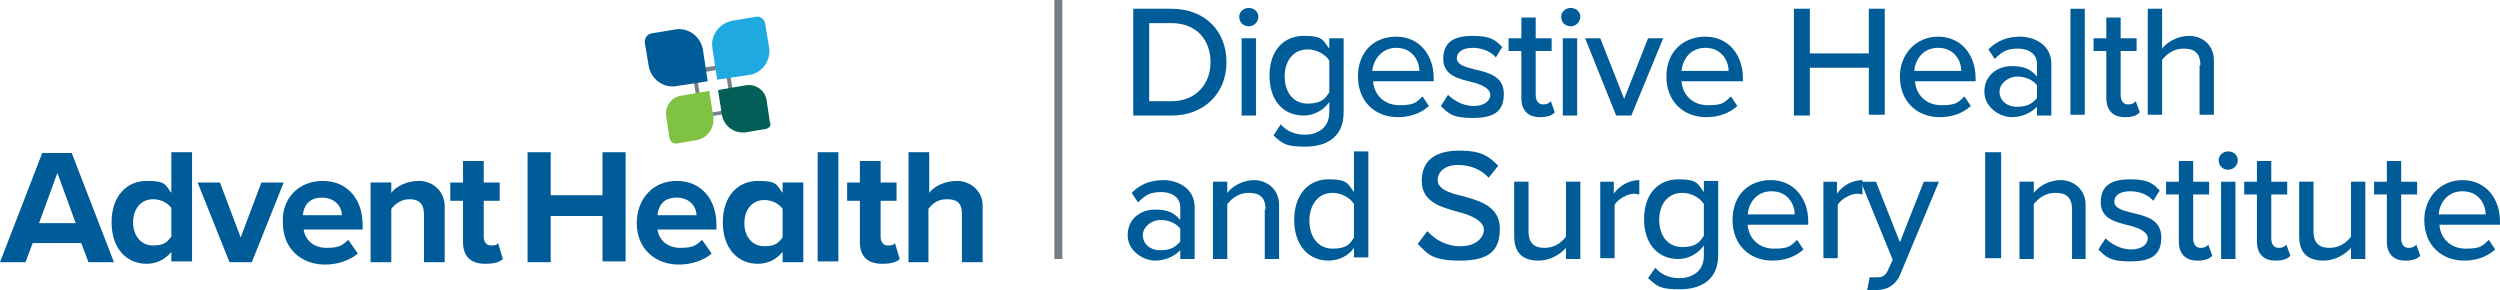 <?xml version="1.0" encoding="UTF-8"?>
<svg id="Layer_1" xmlns="http://www.w3.org/2000/svg" version="1.1" viewBox="0 0 313.7 36.4">
  <!-- Generator: Adobe Illustrator 29.6.1, SVG Export Plug-In . SVG Version: 2.1.1 Build 9)  -->
  <defs>
    <style>
      .st0 {
        fill: #73808a;
      }

      .st1 {
        fill: #035e58;
      }

      .st2 {
        fill: #1fa9e1;
      }

      .st3 {
        fill: #005c99;
      }

      .st4 {
        fill: #80c343;
      }

      .st5 {
        fill: #75828d;
      }
    </style>
  </defs>
  <g>
    <g>
      <path class="st3" d="M10.2,30.5h-6.1l-.9,2.4H0l5.3-13.7h3.7l5.3,13.7h-3.2l-.9-2.4ZM4.9,28h4.6l-2.3-6.3-2.3,6.3Z"/>
      <path class="st3" d="M21.5,31.6c-.8,1-1.9,1.5-3.1,1.5-2.5,0-4.4-1.9-4.4-5.2s1.9-5.2,4.4-5.2,2.3.5,3.1,1.5v-5.1h2.6v13.7h-2.6v-1.2ZM21.5,26.1c-.5-.7-1.4-1.1-2.3-1.1-1.5,0-2.5,1.2-2.5,2.9s1,2.9,2.5,2.9,1.8-.5,2.3-1.1v-3.6Z"/>
      <path class="st3" d="M24.8,22.9h2.8l2.6,6.9,2.6-6.9h2.8l-4,10h-2.8l-4-10Z"/>
      <path class="st3" d="M40.5,22.7c3,0,5,2.2,5,5.5v.6h-7.4c.2,1.3,1.2,2.3,2.9,2.3s2-.4,2.7-1l1.2,1.7c-1,.9-2.6,1.4-4.1,1.4-3,0-5.3-2-5.3-5.2-.2-3,1.9-5.3,5-5.3ZM38,27h4.9c0-.9-.7-2.2-2.5-2.2s-2.3,1.2-2.4,2.2Z"/>
      <path class="st3" d="M53.2,26.9c0-1.4-.7-1.9-1.8-1.9s-1.8.6-2.3,1.2v6.7h-2.6v-10h2.6v1.3c.6-.8,1.9-1.5,3.5-1.5s3.2,1.2,3.2,3.2v7h-2.6s0-6,0-6Z"/>
      <path class="st3" d="M58.1,30.4v-5.2h-1.6v-2.3h1.6v-2.7h2.6v2.7h2v2.3h-2v4.5c0,.6.3,1.1.9,1.1s.8-.1.9-.3l.6,2c-.4.4-1.1.6-2.2.6-1.8,0-2.8-.9-2.8-2.7Z"/>
      <path class="st3" d="M75.6,27.1h-6.5v5.8h-2.9v-13.8h2.9v5.4h6.5v-5.4h2.9v13.7h-2.9v-5.7Z"/>
      <path class="st3" d="M84.9,22.7c3,0,5,2.2,5,5.5v.6h-7.4c.2,1.3,1.2,2.3,2.9,2.3s2-.4,2.7-1l1.2,1.7c-1,.9-2.6,1.4-4.1,1.4-3,0-5.3-2-5.3-5.2,0-3,2-5.3,5-5.3ZM82.5,27h4.9c0-.9-.7-2.2-2.5-2.2s-2.3,1.2-2.4,2.2Z"/>
      <path class="st3" d="M98.2,31.6c-.8,1-1.9,1.5-3.1,1.5-2.5,0-4.4-1.9-4.4-5.2s1.9-5.2,4.4-5.2,2.3.5,3.1,1.5v-1.3h2.6v10h-2.6v-1.3ZM98.2,26.2c-.5-.7-1.4-1.1-2.3-1.1-1.5,0-2.5,1.2-2.5,2.9s1,2.9,2.5,2.9,1.8-.5,2.3-1.1v-3.6Z"/>
      <path class="st3" d="M102.6,19.1h2.6v13.7h-2.6v-13.7Z"/>
      <path class="st3" d="M107.9,30.4v-5.2h-1.6v-2.3h1.6v-2.7h2.6v2.7h2v2.3h-2v4.5c0,.6.3,1.1.9,1.1s.8-.1.9-.3l.6,2c-.4.4-1.1.6-2.2.6-1.8,0-2.8-.9-2.8-2.7Z"/>
      <path class="st3" d="M120.7,26.8c0-1.4-.7-1.8-1.9-1.8s-1.8.6-2.3,1.2v6.7h-2.5v-13.8h2.6v5.1c.6-.8,1.9-1.5,3.5-1.5s3.2,1.2,3.2,3.1v7.1h-2.6v-6.1Z"/>
    </g>
    <g>
      <path class="st5" d="M91,8.6l.8,5.1-3.6.6-.8-5.1,3.6-.6M91.4,8l-4.6.7,1,6.1,4.6-.7-1-6.1h0Z"/>
      <path class="st3" d="M88.8,10.2l-3.9.6c-1.7.3-3.2-.9-3.5-2.5l-.5-3c0-.5.3-1,.8-1.1l3-.5c1.7-.3,3.2.9,3.5,2.5l.6,4Z"/>
      <path class="st2" d="M94,9.4l-4,.6-.6-3.9c-.3-1.7.9-3.2,2.5-3.5l3-.5c.5-.1,1,.3,1.1.8l.5,3c.3,1.7-.9,3.3-2.5,3.5Z"/>
      <path class="st4" d="M87.3,17.6l-2.3.4c-.5.1-.9-.2-1-.7l-.4-2.7c-.2-1.2.6-2.4,1.9-2.6l3.5-.6.5,3.2c.2,1.4-.7,2.8-2.2,3Z"/>
      <path class="st1" d="M96,16.2l-2.4.4c-1.4.2-2.7-.7-3-2.1l-.5-3.2,3.5-.6c1.2-.2,2.4.6,2.6,1.9l.4,2.7c.2.4,0,.8-.6.9Z"/>
    </g>
  </g>
  <g>
    <path class="st3" d="M142.2,1.1h4.8c4.2,0,6.9,2.8,6.9,6.7s-2.8,6.7-6.9,6.7h-4.8V1.1ZM147,12.7c3.1,0,4.9-2.2,4.9-4.9s-1.7-4.9-4.9-4.9h-2.8v9.8h2.8Z"/>
    <path class="st3" d="M155.5,2.1c0-.6.5-1.1,1.2-1.1s1.2.5,1.2,1.1-.5,1.2-1.2,1.2-1.2-.5-1.2-1.2ZM155.8,4.8h1.8v9.7h-1.8V4.8Z"/>
    <path class="st3" d="M160.7,15.6c.8.9,1.8,1.3,3.1,1.3s3-.7,3-2.8v-1.3c-.7,1-1.9,1.7-3.2,1.7-2.5,0-4.3-1.8-4.3-5s1.8-5,4.3-5,2.4.6,3.2,1.6v-1.3h1.8v9.3c0,3.3-2.4,4.3-4.8,4.3s-2.8-.3-4-1.4l.9-1.4ZM166.8,7.6c-.5-.8-1.6-1.4-2.7-1.4-1.8,0-2.9,1.4-2.9,3.4s1.1,3.4,2.9,3.4,2.2-.7,2.7-1.4v-4Z"/>
    <path class="st3" d="M175.2,4.6c2.9,0,4.7,2.3,4.7,5.2v.4h-7.6c.1,1.6,1.3,3,3.3,3s2.1-.4,2.9-1.1l.8,1.2c-1,.9-2.3,1.4-3.9,1.4-2.9,0-5-2-5-5.1s2-5,4.8-5ZM172.2,8.9h5.9c0-1.3-.9-2.9-2.9-2.9-1.9,0-2.9,1.6-3,2.9Z"/>
    <path class="st3" d="M181.7,11.9c.7.7,1.9,1.4,3.2,1.4s2.1-.6,2.1-1.4-1.1-1.3-2.3-1.6c-1.6-.4-3.6-.8-3.6-2.9s1.3-2.9,3.7-2.9,2.9.6,3.7,1.4l-.8,1.3c-.6-.7-1.7-1.2-2.9-1.2s-2,.5-2,1.3,1,1.1,2.2,1.4c1.7.4,3.7.8,3.7,3.1s-1.4,3-3.9,3-3-.5-4-1.5l.9-1.4Z"/>
    <path class="st3" d="M190.9,12.3v-5.9h-1.6v-1.6h1.6v-2.6h1.8v2.6h2v1.6h-2v5.5c0,.7.3,1.2.9,1.2s.8-.2,1-.4l.5,1.4c-.4.4-.9.6-1.9.6-1.5,0-2.3-.9-2.3-2.4Z"/>
    <path class="st3" d="M195.9,2.1c0-.6.5-1.1,1.2-1.1s1.2.5,1.2,1.1-.5,1.2-1.2,1.2-1.2-.5-1.2-1.2ZM196.1,4.8h1.8v9.7h-1.8V4.8Z"/>
    <path class="st3" d="M198.9,4.8h1.9l3,7.6,3-7.6h1.9l-4,9.7h-1.9l-3.9-9.7Z"/>
    <path class="st3" d="M214,4.6c2.9,0,4.7,2.3,4.7,5.2v.4h-7.7c.1,1.6,1.3,3,3.3,3s2.1-.4,2.9-1.1l.8,1.2c-1,.9-2.3,1.4-3.9,1.4-2.9,0-5-2-5-5.1s2.1-5,4.9-5ZM211,8.9h5.9c0-1.3-.9-2.9-2.9-2.9-2,0-2.9,1.6-3,2.9Z"/>
    <path class="st3" d="M234.5,8.5h-7.4v6h-2V1.1h2v5.6h7.4V1.1h2v13.3h-2v-5.9Z"/>
    <path class="st3" d="M243.2,4.6c2.9,0,4.7,2.3,4.7,5.2v.4h-7.6c.1,1.6,1.3,3,3.3,3s2.1-.4,2.9-1.1l.8,1.2c-1,.9-2.3,1.4-3.9,1.4-2.9,0-5-2-5-5.1,0-2.8,2-5,4.8-5ZM240.2,8.9h5.9c0-1.3-.9-2.9-2.9-2.9-2,0-2.9,1.6-3,2.9Z"/>
    <path class="st3" d="M255.6,13.4c-.8.8-1.9,1.3-3.2,1.3s-3.4-1.1-3.4-3.2,1.7-3.2,3.4-3.2,2.4.4,3.2,1.3v-1.6c0-1.2-1-1.9-2.4-1.9s-2,.4-2.9,1.3l-.8-1.2c1.1-1.1,2.4-1.6,4-1.6s3.9.9,3.9,3.4v6.5h-1.8v-1.1h0ZM255.6,10.7c-.5-.7-1.5-1.1-2.5-1.1s-2.2.8-2.2,1.9.9,1.9,2.2,1.9,1.9-.4,2.5-1.1v-1.6Z"/>
    <path class="st3" d="M259.8,1.1h1.8v13.3h-1.8V1.1Z"/>
    <path class="st3" d="M264.3,12.3v-5.9h-1.6v-1.6h1.6v-2.6h1.8v2.6h2v1.6h-2v5.5c0,.7.3,1.2.9,1.2s.8-.2,1-.4l.5,1.4c-.4.4-.9.6-1.9.6-1.5,0-2.3-.9-2.3-2.4Z"/>
    <path class="st3" d="M276.1,8.2c0-1.6-.8-2.1-2.1-2.1s-2.1.7-2.7,1.4v6.9h-1.8V1.1h1.8v5c.6-.8,1.9-1.6,3.4-1.6s3.1,1,3.1,3.1v6.8h-1.8v-6.2h.1Z"/>
    <path class="st3" d="M148.1,31.4c-.8.8-1.9,1.3-3.2,1.3s-3.4-1.1-3.4-3.2,1.7-3.2,3.4-3.2,2.4.4,3.2,1.3v-1.6c0-1.2-1-1.9-2.4-1.9s-2,.4-2.9,1.3l-.8-1.2c1.1-1.1,2.4-1.6,4-1.6s3.9.9,3.9,3.4v6.5h-1.8v-1.1ZM148.1,28.7c-.5-.7-1.5-1.1-2.5-1.1s-2.2.8-2.2,1.9.9,1.9,2.2,1.9,1.9-.4,2.5-1.1v-1.6Z"/>
    <path class="st3" d="M158.8,26.3c0-1.6-.8-2.1-2.1-2.1s-2.1.7-2.7,1.4v6.9h-1.8v-9.7h1.8v1.4c.6-.8,1.9-1.6,3.4-1.6s3.1,1.1,3.1,3.1v6.8h-1.8v-6.2h.1Z"/>
    <path class="st3" d="M169.9,31.1c-.7,1-1.9,1.6-3.2,1.6-2.5,0-4.3-1.9-4.3-5.1s1.8-5.1,4.3-5.1,2.4.6,3.2,1.6v-5.1h1.8v13.3h-1.8v-1.2ZM169.9,25.6c-.5-.8-1.6-1.4-2.7-1.4-1.8,0-2.9,1.5-2.9,3.5s1.1,3.5,2.9,3.5,2.2-.6,2.7-1.4v-4.2Z"/>
    <path class="st3" d="M179.1,29c.9,1,2.3,1.9,4.2,1.9s2.9-1.1,2.9-2.1-1.5-1.8-3.2-2.2c-2.1-.6-4.6-1.2-4.6-3.9s1.9-3.8,4.7-3.8,3.7.7,4.9,1.9l-1.2,1.5c-1-1.1-2.4-1.6-3.9-1.6s-2.5.8-2.5,1.9,1.4,1.6,3.1,2c2.2.6,4.7,1.3,4.7,4.1s-1.4,4-5,4-4.1-.9-5.3-2.1l1.2-1.6Z"/>
    <path class="st3" d="M196.5,31.1c-.7.8-2,1.6-3.4,1.6-2.1,0-3.1-1-3.1-3.1v-6.8h1.8v6.2c0,1.6.8,2.1,2,2.1s2.1-.6,2.7-1.4v-6.9h1.8v9.7h-1.8v-1.4Z"/>
    <path class="st3" d="M200.7,22.8h1.8v1.5c.7-1,1.9-1.7,3.2-1.7v1.8c-.2,0-.4-.1-.6-.1-.9,0-2.1.7-2.5,1.4v6.7h-1.8v-9.6h0Z"/>
    <path class="st3" d="M207.7,33.6c.8.9,1.8,1.3,3.1,1.3s3-.7,3-2.8v-1.3c-.7,1-1.9,1.7-3.2,1.7-2.5,0-4.3-1.8-4.3-5s1.8-5,4.3-5,2.4.6,3.2,1.6v-1.4h1.8v9.3c0,3.3-2.4,4.3-4.8,4.3s-2.8-.3-4-1.4l.9-1.3ZM213.8,25.6c-.5-.8-1.6-1.4-2.7-1.4-1.8,0-2.9,1.4-2.9,3.4s1.1,3.4,2.9,3.4,2.2-.7,2.7-1.4v-4Z"/>
    <path class="st3" d="M222.2,22.6c2.9,0,4.7,2.3,4.7,5.2v.4h-7.6c.1,1.6,1.3,3,3.3,3s2.1-.4,2.9-1.1l.8,1.2c-1,.9-2.3,1.4-3.9,1.4-2.9,0-5-2-5-5.1s2-5,4.8-5ZM219.3,26.9h5.9c0-1.3-.9-2.9-2.9-2.9s-2.9,1.6-3,2.9Z"/>
    <path class="st3" d="M228.7,22.8h1.8v1.5c.7-1,1.9-1.7,3.2-1.7v1.8c-.2,0-.4-.1-.6-.1-.9,0-2.1.7-2.5,1.4v6.7h-1.8v-9.6h0Z"/>
    <path class="st3" d="M235.5,34.8c.7,0,1.1-.2,1.4-.9l.6-1.3-4-9.8h1.9l3,7.6,3-7.6h1.9l-4.8,11.5c-.6,1.5-1.7,2.1-3.1,2.1s-.8,0-1.1,0l.3-1.6c.4,0,.7,0,.9,0Z"/>
    <path class="st3" d="M249.1,19.1h2v13.3h-2v-13.3Z"/>
    <path class="st3" d="M260,26.3c0-1.6-.8-2.1-2.1-2.1s-2.1.7-2.7,1.4v6.9h-1.8v-9.7h1.8v1.4c.6-.8,1.9-1.6,3.4-1.6s3.1,1.1,3.1,3.1v6.8h-1.7v-6.2Z"/>
    <path class="st3" d="M264.2,29.9c.7.7,1.9,1.4,3.2,1.4s2.1-.6,2.1-1.4-1.1-1.3-2.3-1.6c-1.6-.4-3.6-.8-3.6-2.9s1.3-2.9,3.7-2.9,2.9.6,3.7,1.4l-.8,1.3c-.6-.7-1.6-1.2-2.9-1.2s-2,.5-2,1.3,1,1.1,2.2,1.4c1.7.4,3.7.8,3.7,3.1s-1.4,3-3.9,3-3-.5-4-1.5l.9-1.4Z"/>
    <path class="st3" d="M273.4,30.3v-5.9h-1.6v-1.6h1.6v-2.6h1.8v2.6h2v1.6h-2v5.5c0,.7.3,1.2.9,1.2s.8-.2,1-.4l.5,1.4c-.4.4-.9.6-1.9.6-1.5,0-2.3-.9-2.3-2.4Z"/>
    <path class="st3" d="M278.4,20.1c0-.6.5-1.1,1.2-1.1s1.2.5,1.2,1.1-.5,1.2-1.2,1.2c-.7,0-1.2-.5-1.2-1.2ZM278.7,22.8h1.8v9.7h-1.8v-9.7Z"/>
    <path class="st3" d="M283.2,30.3v-5.9h-1.6v-1.6h1.6v-2.6h1.8v2.6h2v1.6h-2v5.5c0,.7.3,1.2.9,1.2s.8-.2,1-.4l.5,1.4c-.4.4-.9.6-1.9.6-1.5,0-2.3-.9-2.3-2.4Z"/>
    <path class="st3" d="M295,31.1c-.7.8-2,1.6-3.4,1.6-2.1,0-3.1-1-3.1-3.1v-6.8h1.8v6.2c0,1.6.8,2.1,2,2.1s2.1-.6,2.7-1.4v-6.9h1.8v9.7h-1.8v-1.4Z"/>
    <path class="st3" d="M299.5,30.3v-5.9h-1.6v-1.6h1.6v-2.6h1.8v2.6h2v1.6h-2v5.5c0,.7.3,1.2.9,1.2s.8-.2,1-.4l.5,1.4c-.4.4-.9.6-1.9.6-1.5,0-2.3-.9-2.3-2.4Z"/>
    <path class="st3" d="M309,22.6c2.9,0,4.7,2.3,4.7,5.2v.4h-7.6c.1,1.6,1.3,3,3.3,3s2.1-.4,2.9-1.1l.8,1.2c-1,.9-2.3,1.4-3.9,1.4-2.9,0-5-2-5-5.1,0-2.8,2-5,4.8-5ZM306,26.9h5.9c0-1.3-.9-2.9-2.9-2.9s-2.9,1.6-3,2.9Z"/>
  </g>
  <rect class="st0" x="132.3" width="1" height="32.5"/>
</svg>